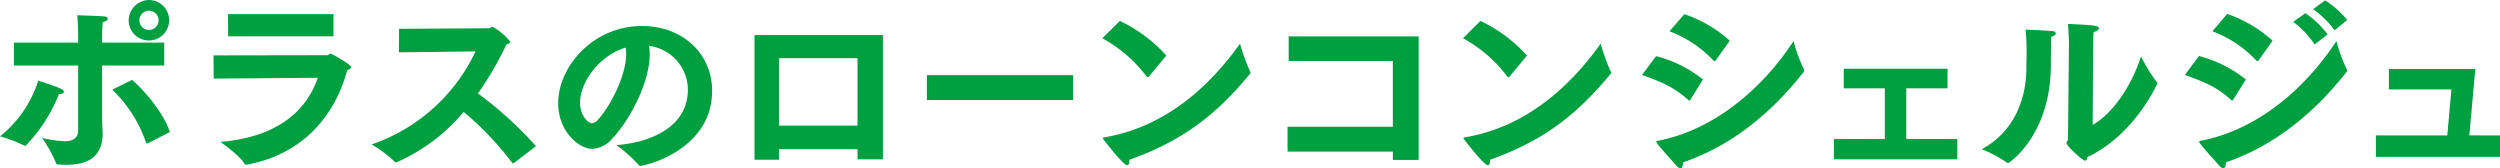 <svg xmlns="http://www.w3.org/2000/svg" width="386.468" height="26"><path d="M5.911 12.464s2.765.872 3.61 1.309c.233.116.35.262.35.408 0 .2-.2.352-.757.352a24.38 24.38 0 01-5.067 7.917.3.3 0 01-.2.087.283.283 0 01-.146-.058 21.342 21.342 0 00-3.7-1.4 17.935 17.935 0 005.91-8.615zm6.171-2.331H2.155V6.581h9.927V5.59c0-.872-.029-2.068-.146-3.231 0 0 3.144.087 4.108.175.437.029.612.172.612.35 0 .231-.323.466-.787.551-.061.932-.09 2.187-.09 2.187v.959h9.61v3.553H15.78v7.657c0 1.428.09 2.593.09 2.823 0 3.962-2.736 4.863-5.62 4.863-.408 0-.845-.027-1.282-.056-.175 0-.233 0-.291-.175a20.107 20.107 0 00-2.185-3.93 20.827 20.827 0 003.438.522c1.165 0 2.153-.376 2.153-1.687zm8.329 2.214c1.979 1.66 4.919 5.212 5.851 8.062l-3.409 1.748h-.114a.159.159 0 01-.175-.143 20.508 20.508 0 00-5.212-8.155zM23.031 0a3.13 3.13 0 11-3.144 3.2A3.2 3.2 0 0123.031 0zm0 4.63a1.485 1.485 0 10-1.486-1.483 1.49 1.49 0 001.486 1.487zm9.972 3.933l17.557-.029c.23 0 .347-.235.583-.235.117 0 3.144 1.69 3.144 2.068 0 .175-.2.323-.612.5-2.008 7.366-7.162 13.073-15.547 14.588a.35.35 0 01-.35-.148c-.524-1.1-3.7-3.377-3.7-3.377 9.169-.755 13.391-5.093 15.052-9.9l-16.1.119zm2.241-6.378H51.55v3.434H35.273zm26.448 2.27l13.86-.087c.26 0 .379-.233.612-.233a9.762 9.762 0 012.707 2.3c0 .175-.175.32-.583.437a52.413 52.413 0 01-4.4 7.57 58.986 58.986 0 018.968 8.154l-3.435 2.619c-.058.029-.09.056-.116.056s-.058-.027-.117-.087a48.385 48.385 0 00-7.513-7.89 28.3 28.3 0 01-10.304 7.771c-.058 0-.087.029-.146.029a.265.265 0 01-.233-.117 18.565 18.565 0 00-3.552-2.649A27.629 27.629 0 0073.511 7.947l-11.849.143zm44.645 9.409a6.847 6.847 0 00-6.011-6.766 6.7 6.7 0 01.112 1.313c0 4.251-2.993 10.012-5.707 12.92a4.4 4.4 0 01-3.187 1.68c-2.042 0-5.256-2.685-5.256-7.05 0-5.676 5.394-11.942 12.973-11.942 6.266 0 10.825 4.28 10.825 10.041-.027 9.118-10.293 11.58-11.131 11.58a.216.216 0 01-.2-.112 22.463 22.463 0 00-3.467-3.1c4.759-.339 11.049-2.521 11.049-8.564zm-16.668 2.015c0 2.1 1.313 3.161 1.818 3.161a1.241 1.241 0 00.922-.5c2.071-2.267 4.392-6.965 4.392-10.208a5.537 5.537 0 00-.085-.978c-4.027 1.225-7.047 5.279-7.047 8.525zm26.966-10.458h19.853v19.215h-3.926v-1.575h-12.145v1.631h-3.782zm15.923 14V8.997h-12.141v10.424zm10.727-7.802h22.594v3.843h-22.594zm29.827-8.383a22.8 22.8 0 017.188 5.355l-2.734 3.292c-.061.026-.09.058-.146.058a.214.214 0 01-.175-.119 21.261 21.261 0 00-6.844-5.909zm20.147 7.861a.417.417 0 01.058.175c0 .058-.029.087-.087.146-5.387 6.523-10.57 10.4-18.635 13.277v.117c0 .408-.116.728-.349.728-.612 0-3.464-3.727-3.639-3.96a.348.348 0 01-.116-.236c0-.056.058-.085.233-.117 10.393-1.745 17.151-9.14 20.963-14.469a32.7 32.7 0 001.572 4.337zm5.78 8.499h16.275V9.433h-16.1V5.622h20.091v19.1h-3.989V23.44h-16.277zm29.822-16.36a22.806 22.806 0 017.191 5.355l-2.736 3.292c-.058.026-.087.058-.143.058a.215.215 0 01-.177-.119 21.226 21.226 0 00-6.841-5.909zm20.15 7.861a.414.414 0 01.058.175c0 .058-.029.087-.09.146-5.385 6.523-10.568 10.4-18.632 13.277v.117c0 .408-.116.728-.349.728-.612 0-3.464-3.727-3.639-3.96a.348.348 0 01-.117-.236c0-.056.058-.085.233-.117 10.393-1.745 17.149-9.14 20.963-14.469a32.694 32.694 0 001.572 4.337zm7-2.42a19.3 19.3 0 017.249 3.612l-1.949 3.115c-.058.087-.087.146-.177.146a.272.272 0 01-.143-.088c-2.126-1.923-4.018-2.765-7.161-3.872zm22.825 1.981a.38.38 0 01.061.233.375.375 0 01-.117.291c-4.863 6.174-11 11.327-18.606 13.915 0 .583-.146.9-.408.9a.911.911 0 01-.612-.376c-.667-.787-2.5-2.738-3.027-3.523a.453.453 0 01-.087-.177c0-.114.146-.143.32-.175 8.531-1.658 16.042-7.946 20.9-15.4a23.723 23.723 0 001.576 4.312zm-18.457-8.472a20.08 20.08 0 017.018 4.105l-2.156 3.027c-.087.088-.146.148-.2.148s-.087-.031-.146-.087a18.211 18.211 0 00-6.812-4.545zm23.127 19.303h7.861v-7.834h-6.346v-3.027h16.042v3.027h-6.377v7.834h7.89v3.144h-19.07zM317.297 4.81c.292.027.5.172.5.347 0 .2-.236.408-.728.553 0 .932-.031 3.35-.031 3.989v.32c0 10.949-6.521 15.2-6.608 15.2-.058 0-.087-.031-.146-.058a20.779 20.779 0 00-3.93-2.1c5.093-2.736 6.9-7.89 6.9-12.575V9.93s.027-.755.027-1.748a35.624 35.624 0 00-.143-3.61c.52.031 2.819.118 4.159.238zm6.2 14.5c3.347-1.923 6.115-6.348 7.482-10.6a23.245 23.245 0 002.416 3.962c.09.085.119.146.119.2 0 .029-3.525 8.006-10.832 11.412-.058.32-.146.554-.347.554-.379 0-2.884-2.272-2.884-2.736 0-.2.233-.352.233-.641.029-2.474.146-14.617.146-14.617 0-.524-.029-1.716-.146-3.144 4.105.175 4.775.291 4.775.638 0 .233-.291.525-.816.612-.058.728-.058 1.544-.058 1.544zm16.435-10.66a19.765 19.765 0 017.249 3.639l-1.949 3.115c-.058.088-.09.146-.177.146a.271.271 0 01-.143-.088c-2.126-1.949-4.02-2.765-7.162-3.872zm22.825 2.007a.38.38 0 01.061.233.374.374 0 01-.116.291c-4.863 6.174-11 11.3-18.606 13.915 0 .556-.146.9-.408.9a.916.916 0 01-.612-.376c-.67-.787-2.5-2.738-3.027-3.523a.418.418 0 01-.087-.177c0-.114.146-.143.32-.175 9.376-1.833 16.625-8.849 20.9-15.4a24.544 24.544 0 001.573 4.313zm-18.458-8.5a20.068 20.068 0 017.016 4.134l-2.153 3.027c-.087.088-.146.148-.2.148s-.087-.031-.146-.087a17.89 17.89 0 00-6.812-4.545zm12.082-.117a13.869 13.869 0 013.435 3.292l-2.008 1.542a13.463 13.463 0 00-3.319-3.494zm3.057-1.979a14.1 14.1 0 013.406 3.027l-1.95 1.6a14.035 14.035 0 00-3.319-3.263zm7.844 20.875h11.036l.638-7.106h-9.667v-3.173h13.367l-.932 10.279h4.744v3.318h-19.186z" fill="#00a040"/></svg>